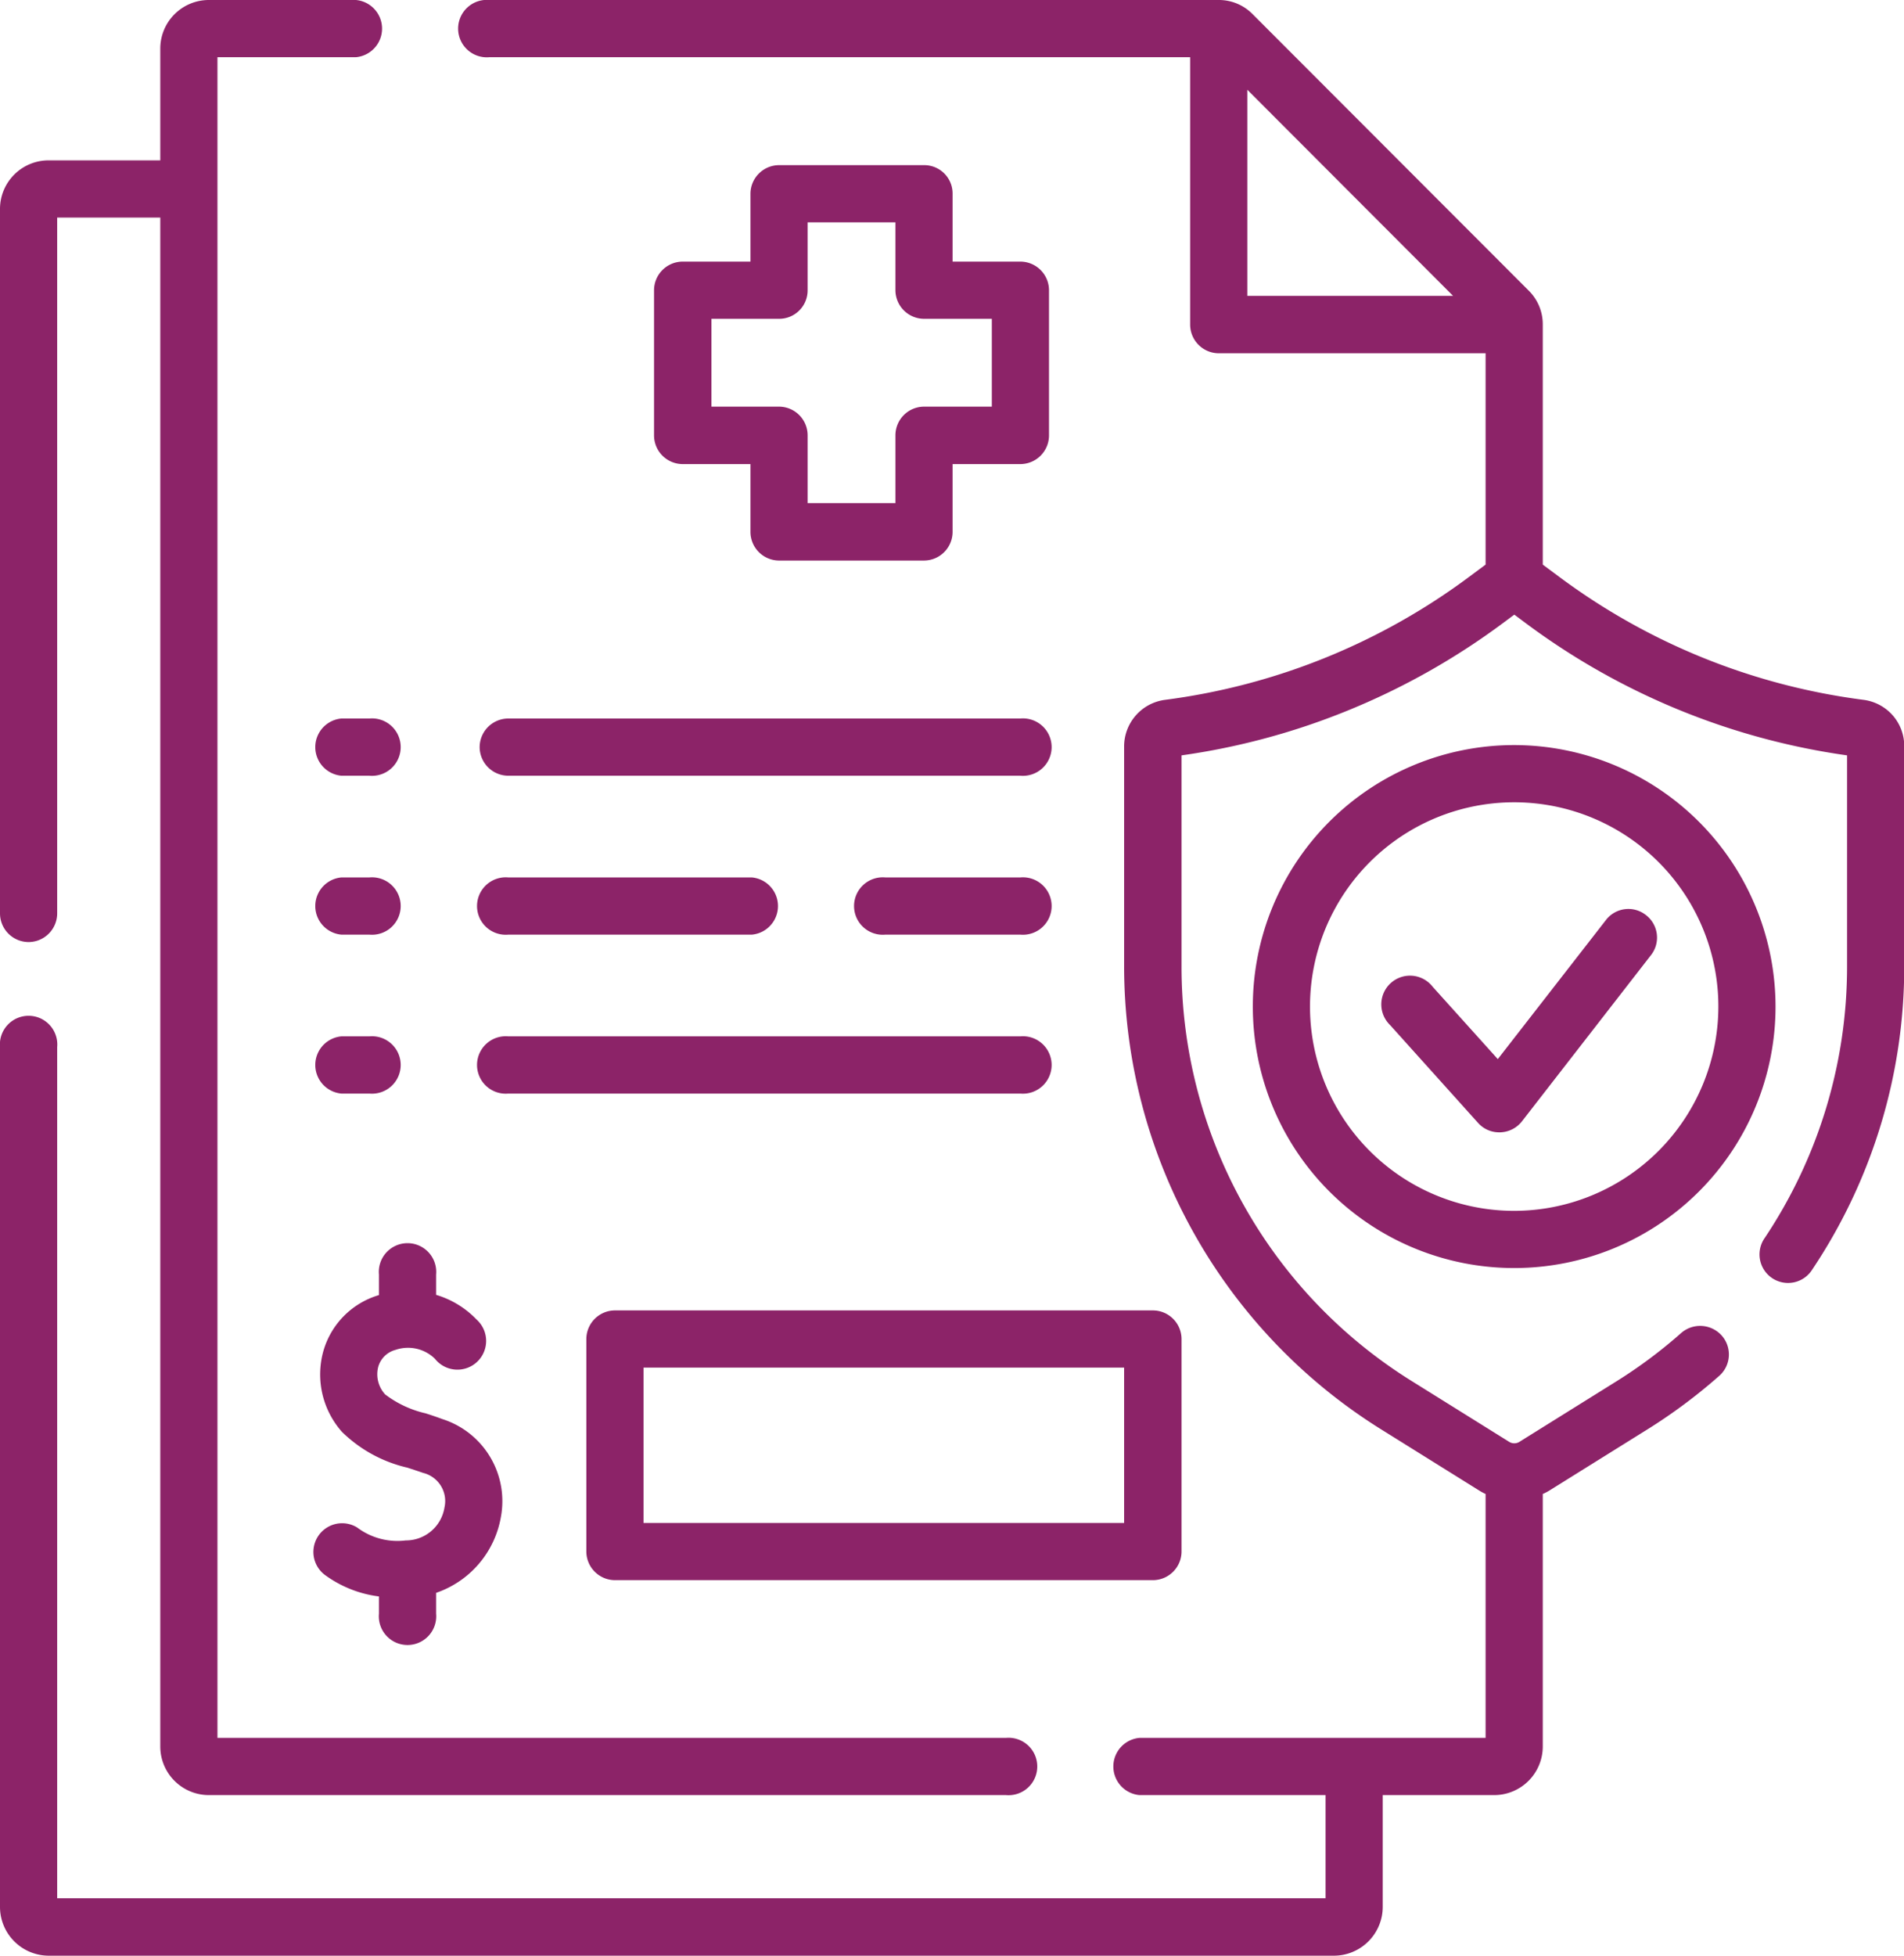 <?xml version="1.0" encoding="UTF-8"?>
<svg xmlns="http://www.w3.org/2000/svg" width="79.59" height="81.72" viewBox="0 0 79.59 81.72">
  <defs>
    <style>
      .cls-1 {
        fill: #8c2368;
        fill-rule: evenodd;
      }
    </style>
  </defs>
  <path id="icon1.svg" class="cls-1" d="M1284.36,2649.05a1.2,1.2,0,0,0,1.19-1.2v-29.07h4.31v63.88a2.031,2.031,0,0,0,2.03,2.03h33.32a1.2,1.2,0,1,0,0-2.39h-32.96v-70.22h5.79a1.2,1.2,0,0,0,0-2.39h-6.15a2.031,2.031,0,0,0-2.03,2.03v4.67h-4.67a2.031,2.031,0,0,0-2.03,2.03v29.43A1.2,1.2,0,0,0,1284.36,2649.05Zm37.43-32.46h-6.06a1.2,1.2,0,0,0-1.2,1.19v2.84h-2.83a1.2,1.2,0,0,0-1.2,1.19v6.07a1.2,1.2,0,0,0,1.2,1.2h2.83v2.83a1.2,1.2,0,0,0,1.2,1.2h6.06a1.2,1.2,0,0,0,1.19-1.2v-2.83h2.83a1.2,1.2,0,0,0,1.2-1.2v-6.07a1.2,1.2,0,0,0-1.2-1.19h-2.83v-2.84A1.186,1.186,0,0,0,1321.79,2616.59Zm2.83,6.42v3.67h-2.83a1.2,1.2,0,0,0-1.2,1.2v2.83h-3.67v-2.83a1.2,1.2,0,0,0-1.19-1.2h-2.83v-3.67h2.83a1.189,1.189,0,0,0,1.19-1.2v-2.83h3.67v2.83a1.2,1.2,0,0,0,1.2,1.2h2.83ZM1299,2662.94v0.86a3.416,3.416,0,0,0-2.32,2.33,3.614,3.614,0,0,0,.78,3.39,5.747,5.747,0,0,0,2.73,1.49c0.21,0.07.43,0.14,0.66,0.22a1.21,1.21,0,0,1,.89,1.44,1.632,1.632,0,0,1-1.62,1.38,2.8,2.8,0,0,1-2.03-.54,1.2,1.2,0,0,0-1.31,2.01,4.837,4.837,0,0,0,2.22.87v0.72a1.2,1.2,0,1,0,2.39,0v-0.87a4.09,4.09,0,0,0,2.71-3.18,3.6,3.6,0,0,0-2.45-4.08c-0.24-.09-0.48-0.17-0.7-0.24a4.424,4.424,0,0,1-1.69-.79,1.246,1.246,0,0,1-.29-1.15,1.02,1.02,0,0,1,.72-0.71,1.607,1.607,0,0,1,1.65.37,1.2,1.2,0,1,0,1.74-1.64,3.859,3.859,0,0,0-1.69-1.03v-0.85A1.2,1.2,0,1,0,1299,2662.94Zm-1.57-23.23a1.2,1.2,0,0,0,0,2.39h1.17a1.2,1.2,0,1,0,0-2.39h-1.17Zm0,9.03h1.17a1.2,1.2,0,1,0,0-2.39h-1.17A1.2,1.2,0,0,0,1297.43,2648.74Zm0,6.64h1.17a1.2,1.2,0,1,0,0-2.39h-1.17A1.2,1.2,0,0,0,1297.43,2655.38Zm5.78-14.48a1.2,1.2,0,0,0,1.2,1.2h21.4a1.2,1.2,0,1,0,0-2.39h-21.4A1.2,1.2,0,0,0,1303.21,2640.9Zm1.2,7.84h10.18a1.2,1.2,0,0,0,0-2.39h-10.18A1.2,1.2,0,1,0,1304.41,2648.74Zm21.4-2.39h-5.64a1.2,1.2,0,1,0,0,2.39h5.64A1.2,1.2,0,1,0,1325.81,2646.35Zm-21.4,9.03h21.4a1.2,1.2,0,1,0,0-2.39h-21.4A1.2,1.2,0,1,0,1304.41,2655.38Zm3.26,10.26v8.87a1.2,1.2,0,0,0,1.2,1.2h22.48a1.2,1.2,0,0,0,1.2-1.2v-8.87a1.2,1.2,0,0,0-1.2-1.2h-22.48A1.2,1.2,0,0,0,1307.67,2665.64Zm2.39,1.19h20.09v6.49h-20.09v-6.49Zm52.22-27.25a1.963,1.963,0,0,0-1.22-.65,27.077,27.077,0,0,1-12.71-5.13l-0.7-.52v-10.03a1.973,1.973,0,0,0-.58-1.41l-11.56-11.57a1.973,1.973,0,0,0-1.41-.58h-30.48a1.2,1.2,0,1,0,0,2.39h29.29v11.17a1.2,1.2,0,0,0,1.19,1.2h11.16v8.83l-0.7.52a27.11,27.11,0,0,1-12.7,5.13,1.963,1.963,0,0,0-1.71,1.94v9.18a22.808,22.808,0,0,0,10.76,19.37l4.09,2.55a2.148,2.148,0,0,0,.26.14v10.19h-14.47a1.2,1.2,0,0,0,0,2.39h7.78V2689h-53.02v-35.56a1.2,1.2,0,1,0-2.39,0v35.92a2.04,2.04,0,0,0,2.03,2.04h53.73a2.042,2.042,0,0,0,2.04-2.04v-4.67h4.66a2.031,2.031,0,0,0,2.03-2.03v-10.55a2.289,2.289,0,0,0,.27-0.14l4.09-2.55a22.6,22.6,0,0,0,3.01-2.24,1.191,1.191,0,0,0,.11-1.69,1.209,1.209,0,0,0-1.69-.11,20.243,20.243,0,0,1-2.69,2.01l-4.09,2.55a0.407,0.407,0,0,1-.4,0l-4.09-2.55a20.383,20.383,0,0,1-9.62-17.34v-8.8a29.148,29.148,0,0,0,6.89-1.85,29.515,29.515,0,0,0,6.55-3.68l0.47-.35,0.47,0.35a29.311,29.311,0,0,0,13.44,5.53v8.8a20.4,20.4,0,0,1-3.44,11.36,1.193,1.193,0,1,0,1.98,1.33,22.74,22.74,0,0,0,3.85-12.69v-9.18A1.943,1.943,0,0,0,1362.28,2639.58Zm-26.98-26.14,8.6,8.61h-8.6v-8.61Zm11.16,27.38a10.925,10.925,0,1,0,10.92,10.93A10.936,10.936,0,0,0,1346.46,2640.82Zm0,19.46a8.535,8.535,0,1,1,8.53-8.53A8.544,8.544,0,0,1,1346.46,2660.28Zm5.5-12.36a1.183,1.183,0,0,0-1.67.21l-4.52,5.81-2.72-3.02a1.2,1.2,0,1,0-1.78,1.6l3.67,4.08a1.177,1.177,0,0,0,.89.4h0.04a1.2,1.2,0,0,0,.91-0.46l5.39-6.94A1.187,1.187,0,0,0,1351.96,2647.92Z" transform="translate(-1283.16 -2609.69)"></path>
</svg>
